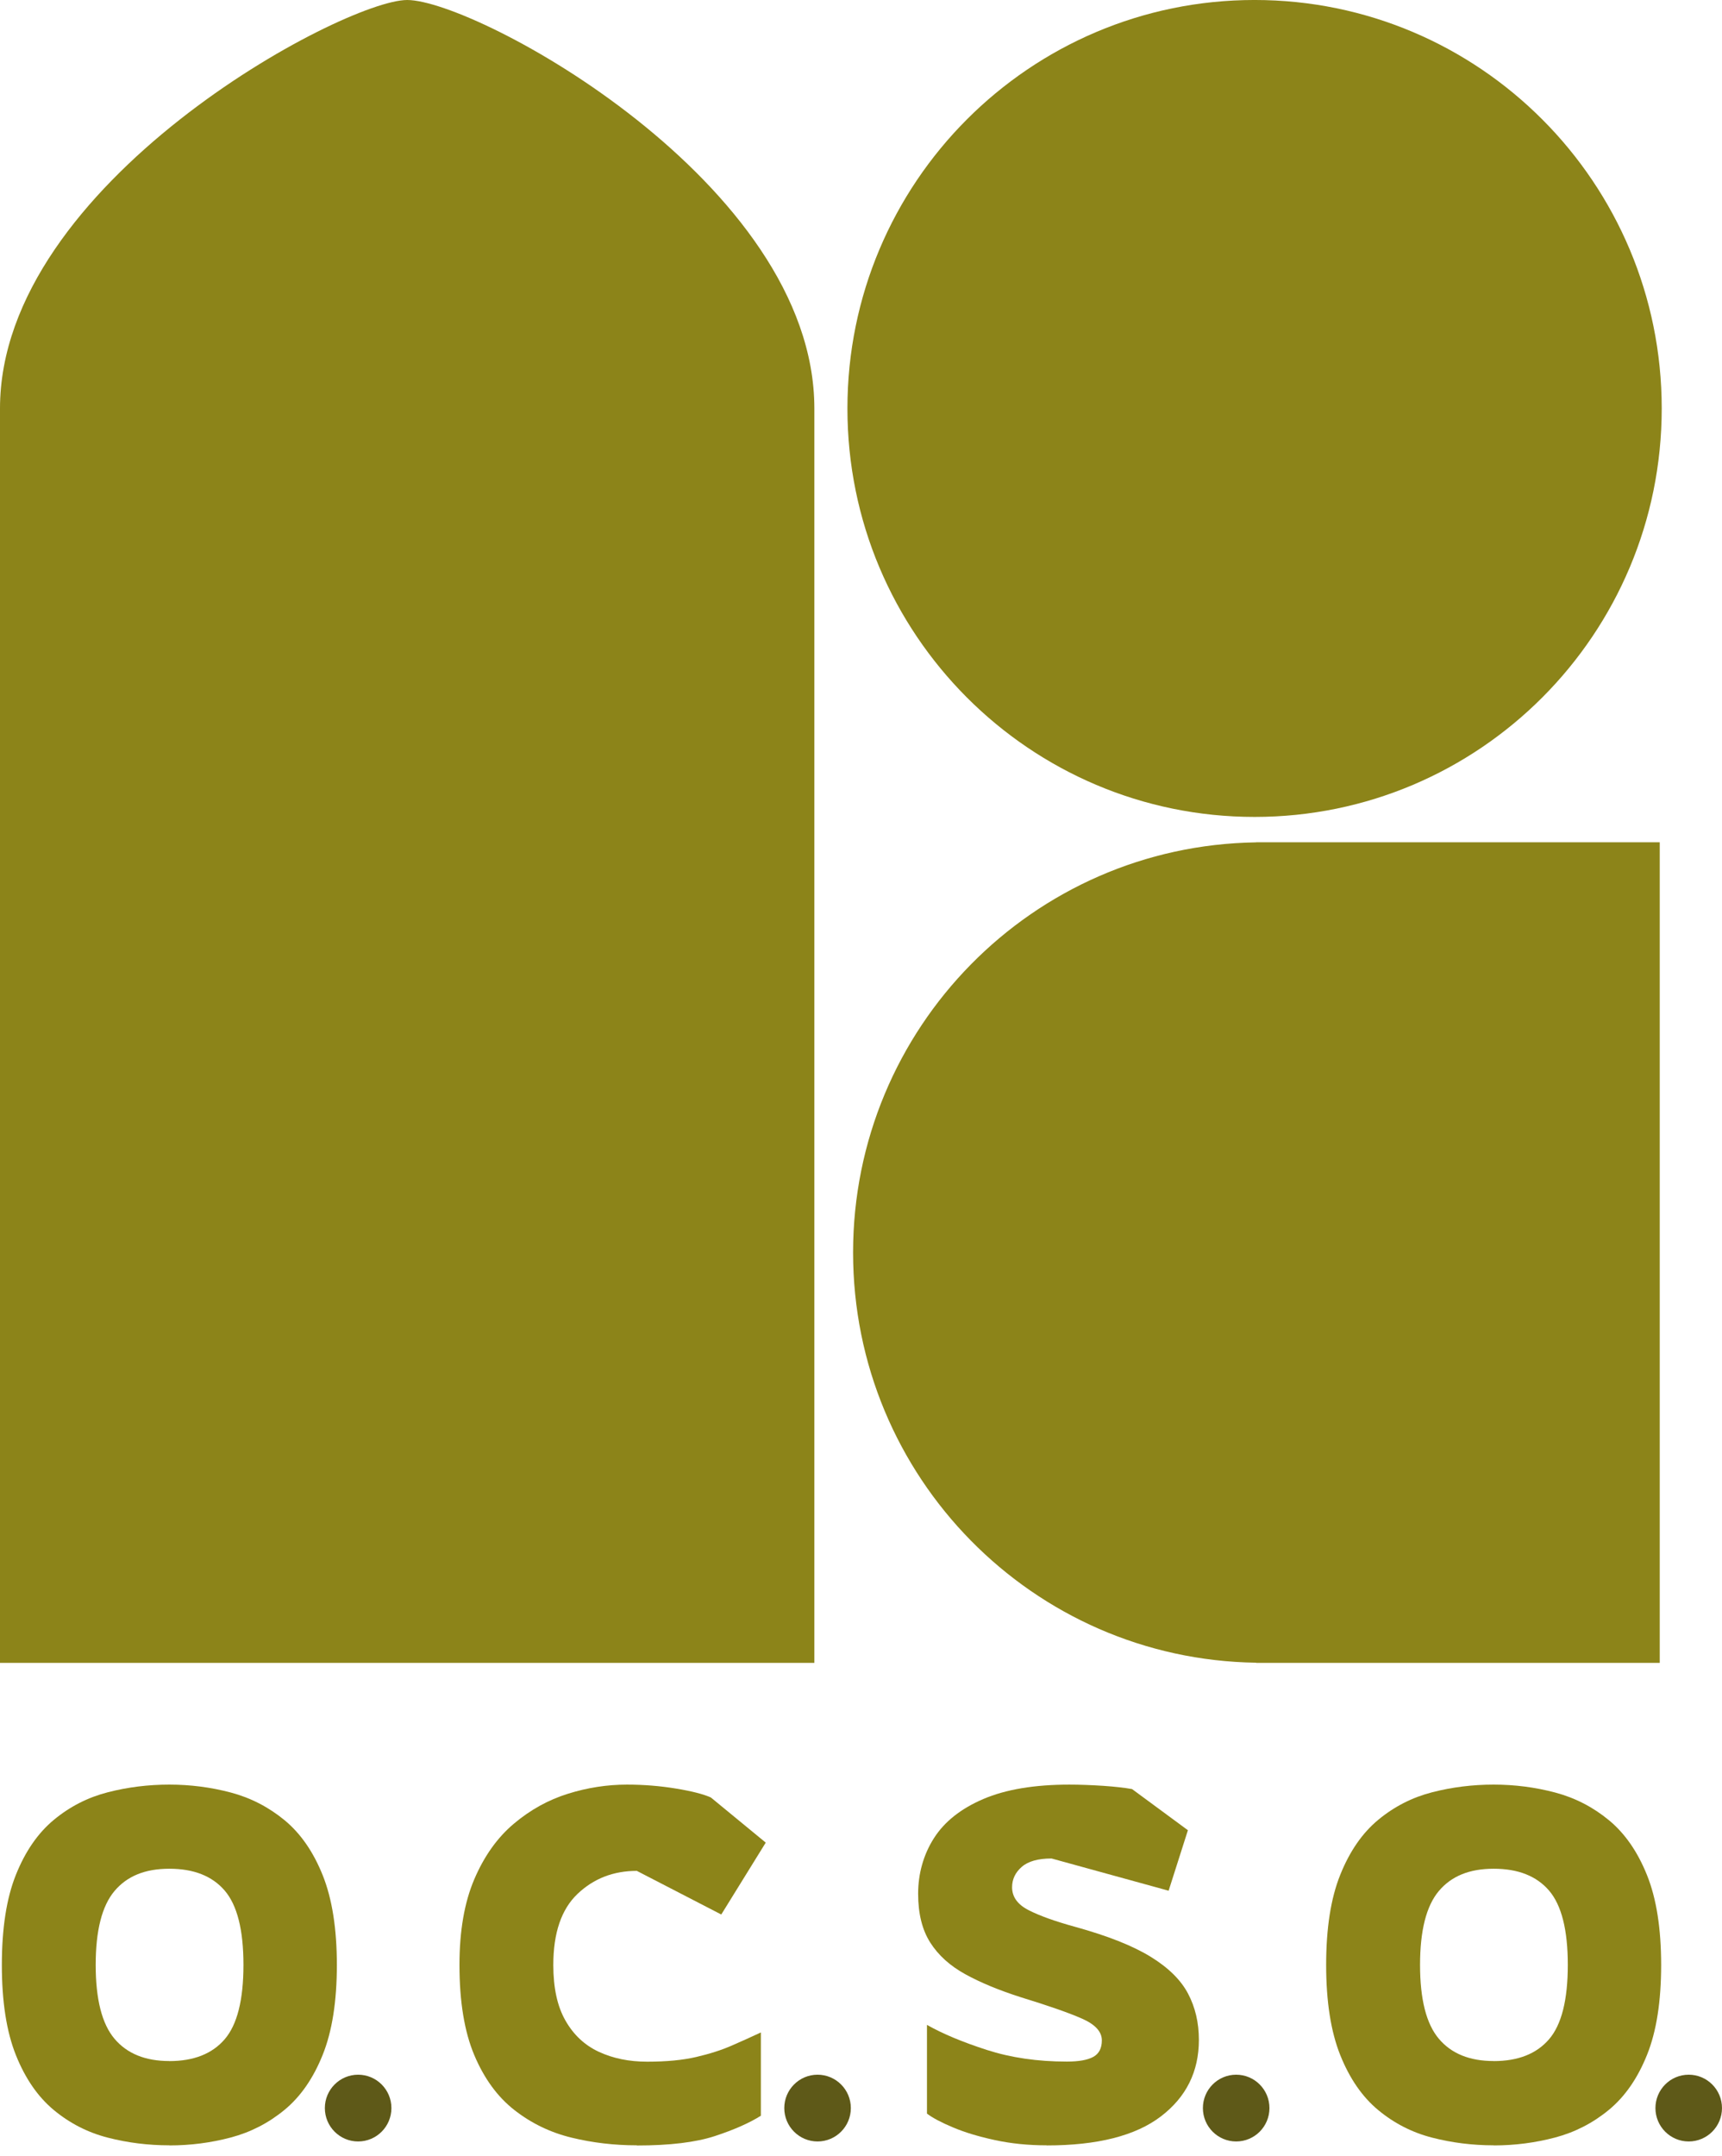 <svg fill="none" height="204" viewBox="0 0 163 204" width="163" xmlns="http://www.w3.org/2000/svg"><g fill="#8c8419"><path d="m77.085 38.651c0-21.345-32.017-38.651-38.545-38.651-6.019 0-38.54 17.305-38.54 38.651v118.698h77.085z"/><path d="m118.9 79.709c-21.123.302-38.15 17.561-38.15 38.812 0 21.252 17.032 38.51 38.15 38.812v.016h38.207v-77.65h-38.207v.016z"/><path d="m118.755 77.301c21.285 0 38.539-17.305 38.539-38.651s-17.254-38.651-38.539-38.651c-21.285 0-38.54 17.304-38.54 38.651s17.255 38.651 38.54 38.651z"/><path d="m16.028 203c-1.996 0-3.935-.24-5.821-.725-1.887-.484-3.586-1.35-5.099-2.601-1.512-1.251-2.713-2.986-3.602-5.207-.889-2.22-1.331-5.066-1.331-8.533 0-3.466.442-6.317 1.331-8.533.889-2.22 2.089-3.956 3.602-5.207 1.512-1.251 3.212-2.116 5.099-2.601 1.887-.485 3.825-.724 5.821-.724 1.996 0 3.934.25 5.821.75 1.887.501 3.581 1.376 5.099 2.627 1.512 1.251 2.713 2.987 3.602 5.208.889 2.22 1.336 5.05 1.336 8.486 0 3.435-.447 6.27-1.336 8.485-.889 2.221-2.089 3.957-3.602 5.208s-3.212 2.126-5.099 2.627c-1.887.5-3.825.75-5.821.75zm0-7.97c2.308 0 4.054-.688 5.239-2.064s1.778-3.722 1.778-7.037-.593-5.655-1.778-7.037c-1.185-1.376-2.931-2.064-5.239-2.064s-4.007.704-5.192 2.111c-1.185 1.408-1.778 3.738-1.778 6.99 0 3.253.593 5.583 1.778 6.985 1.185 1.407 2.916 2.111 5.192 2.111z"/><path d="m60.275 203c-2.121 0-4.179-.24-6.17-.725-1.996-.484-3.794-1.35-5.4-2.601s-2.874-2.986-3.81-5.207c-.936-2.22-1.403-5.066-1.403-8.533 0-3.221.468-5.921 1.403-8.11.936-2.19 2.183-3.941 3.742-5.254 1.559-1.314 3.264-2.257 5.12-2.836s3.716-.865 5.587-.865c1.59 0 3.139.125 4.652.375 1.512.25 2.609.532 3.295.844l5.192 4.269-4.21 6.803-7.994-4.129c-2.214 0-4.085.725-5.613 2.179-1.528 1.454-2.292 3.696-2.292 6.73 0 2.157.379 3.909 1.149 5.254.764 1.345 1.814 2.33 3.155 2.955 1.341.626 2.869.938 4.584.938 1.809 0 3.352-.146 4.631-.443s2.401-.656 3.368-1.079c.967-.422 1.887-.834 2.76-1.245v7.881c-1.091.688-2.542 1.329-4.35 1.923-1.809.594-4.272.892-7.391.892z"/><path d="m99.059 203c-1.715 0-3.337-.162-4.86-.49-1.528-.328-2.853-.725-3.976-1.199-1.123-.469-1.949-.907-2.479-1.313v-8.393c1.497.845 3.384 1.632 5.66 2.367s4.803 1.105 7.578 1.105c1.123 0 1.954-.146 2.5-.443s.816-.818.816-1.569c0-.813-.618-1.491-1.845-2.038-1.232-.547-3.171-1.225-5.821-2.038-2.058-.657-3.81-1.381-5.26-2.179-1.45-.797-2.557-1.798-3.321-3.002-.764-1.204-1.143-2.742-1.143-4.619 0-1.876.499-3.69 1.497-5.254s2.557-2.799 4.678-3.706 4.834-1.36 8.139-1.36c.998 0 2.064.041 3.202.114 1.138.079 2.048.183 2.734.308l5.286 3.894-1.825 5.723-11.081-3.049c-1.279 0-2.219.265-2.827.797s-.91 1.173-.91 1.924c0 .906.514 1.626 1.544 2.157 1.029.532 2.51 1.064 4.444 1.595 3.056.845 5.426 1.783 7.11 2.815s2.869 2.195 3.555 3.493c.686 1.297 1.029 2.757 1.029 4.383 0 3.003-1.201 5.416-3.602 7.246-2.401 1.829-6.003 2.741-10.8 2.741z"/><path d="m141.388 203c-1.996 0-3.935-.24-5.822-.725-1.886-.484-3.586-1.35-5.098-2.601-1.513-1.251-2.713-2.986-3.602-5.207-.889-2.22-1.336-5.066-1.336-8.533 0-3.466.442-6.317 1.336-8.533.889-2.22 2.089-3.956 3.602-5.207 1.512-1.251 3.212-2.116 5.098-2.601 1.887-.485 3.826-.724 5.822-.724s3.934.25 5.821.75c1.887.501 3.586 1.376 5.099 2.627 1.512 1.251 2.713 2.987 3.602 5.208.888 2.22 1.33 5.05 1.33 8.486 0 3.435-.442 6.27-1.33 8.485-.889 2.221-2.09 3.957-3.602 5.208-1.513 1.251-3.212 2.126-5.099 2.627-1.887.5-3.825.75-5.821.75zm0-7.97c2.307 0 4.054-.688 5.239-2.064s1.777-3.722 1.777-7.037-.592-5.655-1.777-7.037c-1.185-1.376-2.932-2.064-5.239-2.064-2.308 0-4.008.704-5.193 2.111-1.185 1.408-1.777 3.738-1.777 6.99 0 3.253.592 5.583 1.777 6.985 1.185 1.407 2.916 2.111 5.193 2.111z"/></g><path d="m33.9 202.635c1.74 0 3.15-1.414 3.15-3.159 0-1.744-1.41-3.158-3.15-3.158s-3.15 1.414-3.15 3.158c0 1.745 1.41 3.159 3.15 3.159z" fill="#5e5918"/><path d="m77.388 202.635c1.74 0 3.15-1.414 3.15-3.159 0-1.744-1.41-3.158-3.15-3.158s-3.15 1.414-3.15 3.158c0 1.745 1.41 3.159 3.15 3.159z" fill="#5e5918"/><path d="m117.013 202.635c1.74 0 3.15-1.414 3.15-3.159 0-1.744-1.41-3.158-3.15-3.158s-3.15 1.414-3.15 3.158c0 1.745 1.41 3.159 3.15 3.159z" fill="#5e5918"/><path d="m159.849 202.635c1.739 0 3.15-1.414 3.15-3.159 0-1.744-1.411-3.158-3.15-3.158-1.74 0-3.15 1.414-3.15 3.158 0 1.745 1.41 3.159 3.15 3.159z" fill="#5e5918"/></svg>
